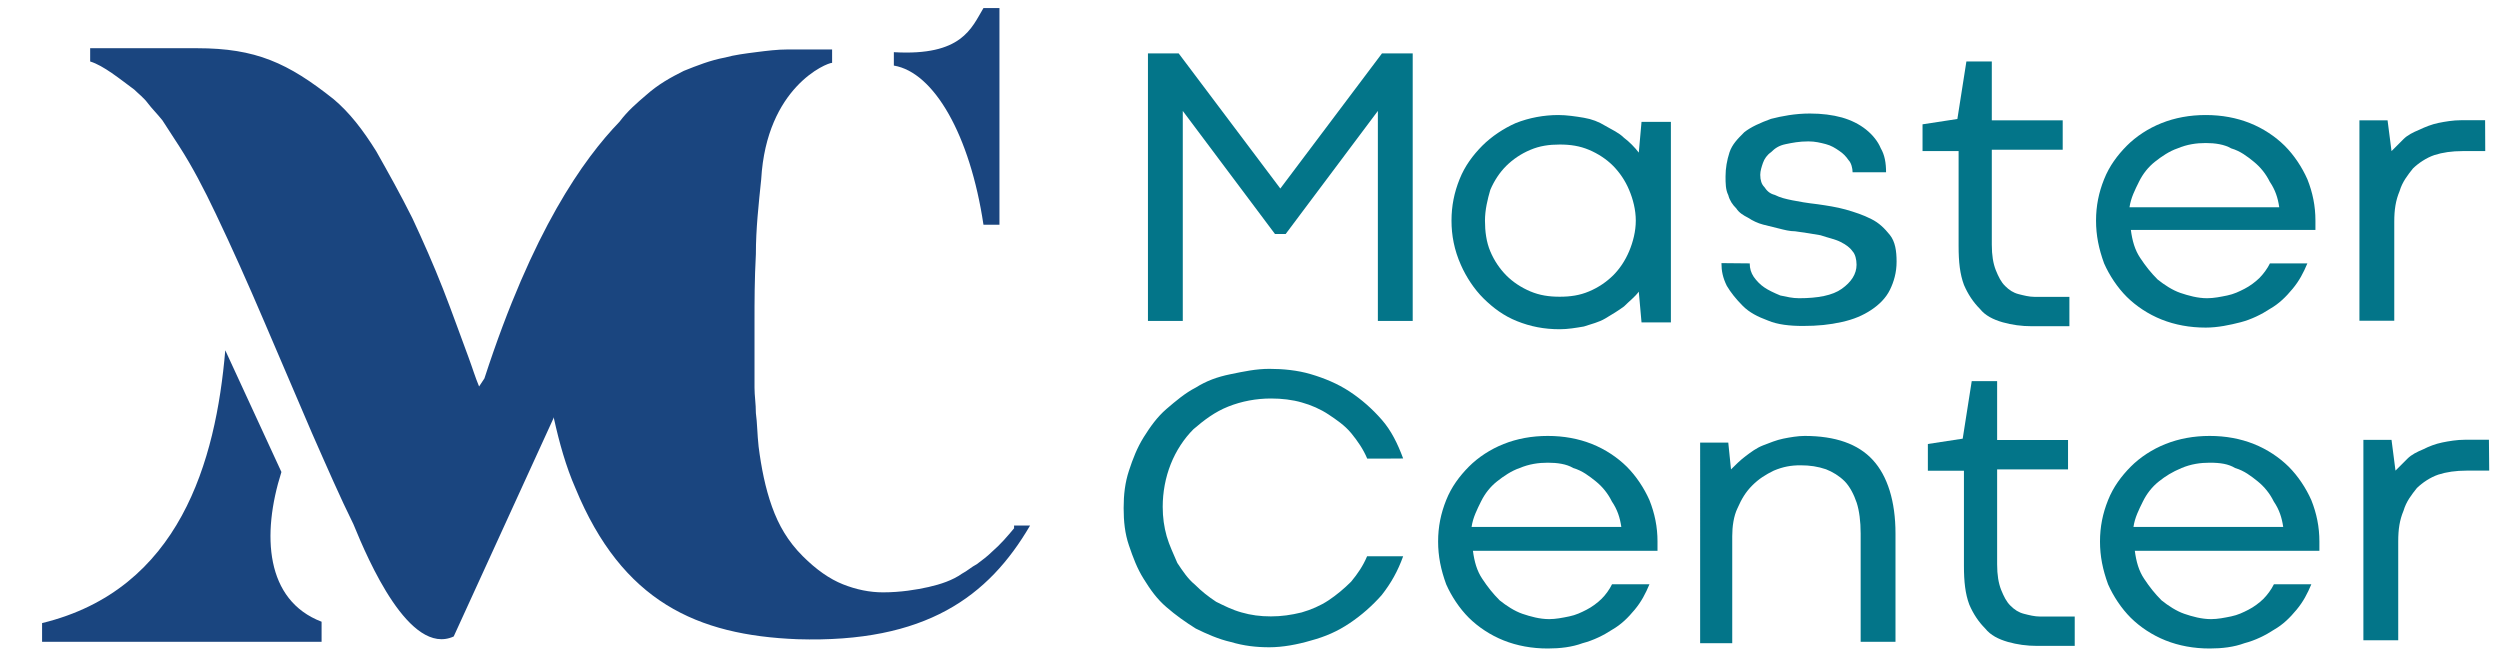 <?xml version="1.0" encoding="UTF-8"?> <svg xmlns="http://www.w3.org/2000/svg" xmlns:xlink="http://www.w3.org/1999/xlink" version="1.1" id="Layer_1" x="0px" y="0px" viewBox="0 0 183 48" style="enable-background:new 0 0 183 48;" xml:space="preserve"> <style type="text/css"> .st0{fill:#1A457F;} .st1{fill:#037589;} </style> <g id="full-rgb"> <a> <path id="fullLogo_66_" class="st0" d="M23.54,46.98v-1.47c-4.11-1.57-4.4-6.36-2.94-10.96l-4.11-8.91 c-0.69,8.12-3.33,17.52-13.41,19.97v1.37H23.54z"></path> </a> <a> <path id="fullLogo_65_" class="st0" d="M71.99,0.59c-0.88,1.47-1.57,3.52-6.56,3.23V4.8c2.94,0.49,5.58,5.09,6.56,11.65h1.17V0.59 H71.99z"></path> </a> <a> <path id="fullLogo_64_" class="st0" d="M74.24,38.66c-0.49,0.59-0.98,1.17-1.66,1.76c-0.29,0.29-0.69,0.59-1.08,0.88 c-0.39,0.2-0.69,0.49-1.08,0.69c-0.69,0.49-1.57,0.78-2.45,0.98s-2.06,0.39-3.33,0.39c-0.98,0-1.96-0.2-2.94-0.59 c-0.98-0.39-1.96-1.08-2.94-2.06c-1.08-1.08-1.76-2.25-2.25-3.62s-0.78-2.84-0.98-4.4c-0.1-0.88-0.1-1.76-0.2-2.45 c0-0.69-0.1-1.27-0.1-1.86c0-0.59,0-1.08,0-1.57c0-0.49,0-0.98,0-1.66v-1.66c0-1.37,0-3.03,0.1-4.89c0-1.86,0.2-3.62,0.39-5.48 c0.39-6.75,4.8-8.52,5.19-8.52V3.62l0,0c-0.1,0-2.35,0-3.23,0c-0.78,0-1.57,0.1-2.35,0.2c-0.78,0.1-1.57,0.2-2.25,0.39 c-1.08,0.2-2.06,0.59-3.03,0.98c-0.98,0.49-1.86,0.98-2.74,1.76c-0.69,0.59-1.37,1.17-1.96,1.96c-2.64,2.74-6.36,7.93-9.89,18.79 l-0.39,0.59c-0.29-0.69-0.49-1.37-0.78-2.15c-0.59-1.57-1.17-3.23-1.86-4.99c-0.69-1.76-1.47-3.52-2.25-5.19 c-0.88-1.76-1.76-3.33-2.64-4.89c-0.98-1.57-1.96-2.84-3.13-3.82c-3.33-2.64-5.68-3.72-9.98-3.72H6.6V4.5 C7.58,4.8,8.76,5.77,9.83,6.56c0.29,0.29,0.69,0.59,0.98,0.98c0.29,0.39,0.69,0.78,1.08,1.27l1.27,1.96 c0.88,1.37,1.76,3.03,2.64,4.89c1.17,2.45,2.35,5.09,3.52,7.83c1.17,2.74,2.35,5.48,3.52,8.22c1.08,2.45,2.06,4.7,3.03,6.66 c1.08,2.64,4.11,9.69,7.34,8.22l7.34-16.05v0.1c0.39,1.76,0.88,3.52,1.57,5.09c3.43,8.32,8.91,10.77,16.25,11.06 c9.4,0.29,14-3.13,17.03-8.32h-1.17V38.66z"></path> </a> </g> <g id="gray-rgb"> <g id="type_1_"> <path id="type__x3C_CompoundPathItem_x3E__23_" class="st1" d="M93.33,17.13l-6.75-9.01v15.37h-2.55V3.91h2.25l7.44,9.89 l7.44-9.89h2.25v19.58h-2.55V8.12l-6.75,9.01H93.33z"></path> <path id="type__x3C_CompoundPathItem_x3E__22_" class="st1" d="M106.25,16.15c0-1.08,0.2-2.06,0.59-3.03 c0.39-0.98,0.98-1.76,1.66-2.45c0.69-0.69,1.57-1.27,2.45-1.66c0.98-0.39,2.06-0.59,3.13-0.59c0.59,0,1.27,0.1,1.86,0.2 c0.59,0.1,1.08,0.29,1.57,0.59c0.49,0.29,0.98,0.49,1.37,0.88c0.39,0.29,0.78,0.69,1.08,1.08l0.2-2.25h2.15v14.68h-2.15l-0.2-2.25 c-0.29,0.39-0.69,0.69-1.08,1.08c-0.39,0.29-0.88,0.59-1.37,0.88c-0.49,0.29-0.98,0.39-1.57,0.59c-0.59,0.1-1.17,0.2-1.76,0.2 c-1.17,0-2.15-0.2-3.13-0.59c-0.98-0.39-1.76-0.98-2.45-1.66s-1.27-1.57-1.66-2.45C106.45,18.3,106.25,17.23,106.25,16.15z M108.7,16.15c0,0.78,0.1,1.57,0.39,2.25c0.29,0.69,0.69,1.27,1.17,1.76c0.49,0.49,1.08,0.88,1.76,1.17 c0.69,0.29,1.37,0.39,2.15,0.39s1.47-0.1,2.15-0.39c0.69-0.29,1.27-0.69,1.76-1.17c0.49-0.49,0.88-1.08,1.17-1.76 c0.29-0.69,0.49-1.47,0.49-2.25c0-0.78-0.2-1.57-0.49-2.25c-0.29-0.69-0.69-1.27-1.17-1.76c-0.49-0.49-1.08-0.88-1.76-1.17 c-0.69-0.29-1.37-0.39-2.15-0.39s-1.47,0.1-2.15,0.39c-0.69,0.29-1.27,0.69-1.76,1.17c-0.49,0.49-0.88,1.08-1.17,1.76 C108.89,14.58,108.7,15.37,108.7,16.15z"></path> <path id="type__x3C_CompoundPathItem_x3E__21_" class="st1" d="M128.08,19.28c0,0.39,0.1,0.69,0.29,0.98 c0.2,0.29,0.49,0.59,0.78,0.78c0.29,0.2,0.69,0.39,1.17,0.59c0.49,0.1,0.88,0.2,1.37,0.2c1.37,0,2.45-0.2,3.13-0.69 c0.69-0.49,1.08-1.08,1.08-1.76c0-0.39-0.1-0.78-0.29-0.98c-0.2-0.29-0.49-0.49-0.88-0.69c-0.39-0.2-0.88-0.29-1.47-0.49 c-0.59-0.1-1.17-0.2-1.86-0.29c-0.39,0-0.78-0.1-1.17-0.2c-0.39-0.1-0.78-0.2-1.17-0.29c-0.39-0.1-0.78-0.29-1.08-0.49 c-0.39-0.2-0.69-0.39-0.88-0.69c-0.29-0.29-0.49-0.59-0.59-0.98c-0.2-0.39-0.2-0.88-0.2-1.37c0-0.59,0.1-1.17,0.29-1.76 c0.2-0.59,0.59-0.98,1.08-1.47c0.49-0.39,1.17-0.69,1.96-0.98c0.78-0.2,1.76-0.39,2.84-0.39c0.88,0,1.66,0.1,2.35,0.29 c0.69,0.2,1.27,0.49,1.76,0.88s0.88,0.88,1.08,1.37c0.29,0.49,0.39,1.08,0.39,1.76h-2.45c0-0.29-0.1-0.69-0.29-0.88 c-0.2-0.29-0.39-0.49-0.69-0.69c-0.29-0.2-0.59-0.39-0.98-0.49c-0.39-0.1-0.78-0.2-1.27-0.2c-0.69,0-1.17,0.1-1.66,0.2 c-0.49,0.1-0.78,0.29-1.08,0.59c-0.29,0.2-0.49,0.49-0.59,0.78s-0.2,0.59-0.2,0.88c0,0.39,0.1,0.69,0.29,0.88 c0.2,0.29,0.39,0.49,0.78,0.59c0.39,0.2,0.78,0.29,1.27,0.39c0.49,0.1,1.08,0.2,1.86,0.29c0.69,0.1,1.37,0.2,2.06,0.39 c0.69,0.2,1.27,0.39,1.86,0.69c0.59,0.29,0.98,0.69,1.37,1.17c0.39,0.49,0.49,1.17,0.49,1.96s-0.2,1.47-0.49,2.06 c-0.29,0.59-0.78,1.08-1.37,1.47c-0.59,0.39-1.27,0.69-2.15,0.88c-0.88,0.2-1.76,0.29-2.84,0.29c-0.98,0-1.86-0.1-2.55-0.39 c-0.78-0.29-1.37-0.59-1.86-1.08c-0.49-0.49-0.88-0.98-1.17-1.47c-0.29-0.59-0.39-1.08-0.39-1.66L128.08,19.28z"></path> <path id="type__x3C_CompoundPathItem_x3E__20_" class="st1" d="M143.94,4.5h1.86v4.31h5.19v2.15h-5.19v6.95 c0,0.78,0.1,1.37,0.29,1.86c0.2,0.49,0.39,0.88,0.69,1.17c0.29,0.29,0.59,0.49,0.98,0.59c0.39,0.1,0.78,0.2,1.17,0.2h2.55v2.15 h-2.74c-0.78,0-1.47-0.1-2.15-0.29c-0.69-0.2-1.27-0.49-1.66-0.98c-0.49-0.49-0.88-1.08-1.17-1.76c-0.29-0.78-0.39-1.66-0.39-2.84 v-6.95h-2.64V9.1l2.55-0.39L143.94,4.5z"></path> <path id="type__x3C_CompoundPathItem_x3E__19_" class="st1" d="M153.43,16.15c0-1.08,0.2-2.06,0.59-3.03 c0.39-0.98,0.98-1.76,1.66-2.45c0.69-0.69,1.57-1.27,2.55-1.66s2.06-0.59,3.23-0.59c1.17,0,2.25,0.2,3.23,0.59 s1.86,0.98,2.55,1.66c0.69,0.69,1.27,1.57,1.66,2.45c0.39,0.98,0.59,1.96,0.59,3.03v0.29l0,0v0.39h-13.51 c0.1,0.78,0.29,1.47,0.69,2.06c0.39,0.59,0.78,1.08,1.27,1.57c0.49,0.39,1.08,0.78,1.66,0.98c0.59,0.2,1.27,0.39,1.96,0.39 c0.49,0,0.98-0.1,1.47-0.2s0.88-0.29,1.27-0.49c0.39-0.2,0.78-0.49,1.08-0.78c0.29-0.29,0.59-0.69,0.78-1.08h2.74 c-0.29,0.69-0.59,1.27-1.08,1.86c-0.49,0.59-0.98,1.08-1.66,1.47c-0.59,0.39-1.37,0.78-2.15,0.98c-0.78,0.2-1.66,0.39-2.55,0.39 c-1.17,0-2.25-0.2-3.23-0.59c-0.98-0.39-1.86-0.98-2.55-1.66c-0.69-0.69-1.27-1.57-1.66-2.45 C153.63,18.21,153.43,17.23,153.43,16.15z M161.46,10.47c-0.69,0-1.37,0.1-2.06,0.39c-0.59,0.2-1.17,0.59-1.66,0.98 s-0.88,0.88-1.17,1.47c-0.29,0.59-0.59,1.17-0.69,1.86h10.96c-0.1-0.69-0.29-1.27-0.69-1.86c-0.29-0.59-0.69-1.08-1.17-1.47 s-0.98-0.78-1.66-0.98C162.83,10.57,162.14,10.47,161.46,10.47z"></path> <path id="type__x3C_CompoundPathItem_x3E__18_" class="st1" d="M181.92,11.06h-1.66c-0.78,0-1.47,0.1-2.06,0.29 c-0.59,0.2-1.17,0.59-1.57,0.98c-0.39,0.49-0.78,0.98-0.98,1.66c-0.29,0.69-0.39,1.37-0.39,2.25v7.24h-2.55V8.81h2.06l0.29,2.25 c0.29-0.29,0.59-0.59,0.88-0.88c0.29-0.29,0.69-0.49,1.17-0.69C177.51,9.3,178,9.1,178.49,9c0.49-0.1,1.08-0.2,1.66-0.2h1.76 L181.92,11.06L181.92,11.06z"></path> <path id="type__x3C_CompoundPathItem_x3E__17_" class="st1" d="M100.08,33.57c-0.29-0.69-0.69-1.27-1.17-1.86 c-0.49-0.59-1.08-0.98-1.66-1.37c-0.59-0.39-1.27-0.69-1.96-0.88c-0.69-0.2-1.47-0.29-2.25-0.29c-1.08,0-2.15,0.2-3.13,0.59 c-0.98,0.39-1.76,0.98-2.55,1.66c-0.69,0.69-1.27,1.57-1.66,2.55c-0.39,0.98-0.59,2.06-0.59,3.13c0,0.78,0.1,1.47,0.29,2.15 c0.2,0.69,0.49,1.27,0.78,1.96c0.39,0.59,0.78,1.17,1.27,1.57c0.49,0.49,0.98,0.88,1.57,1.27c0.59,0.29,1.17,0.59,1.86,0.78 c0.69,0.2,1.37,0.29,2.15,0.29s1.47-0.1,2.25-0.29c0.69-0.2,1.37-0.49,1.96-0.88c0.59-0.39,1.17-0.88,1.66-1.37 c0.49-0.59,0.88-1.17,1.17-1.86h2.64c-0.39,1.08-0.88,1.96-1.57,2.84c-0.69,0.78-1.47,1.47-2.35,2.06 c-0.88,0.59-1.76,0.98-2.84,1.27c-0.98,0.29-2.06,0.49-3.03,0.49s-1.86-0.1-2.84-0.39c-0.88-0.2-1.76-0.59-2.55-0.98 c-0.78-0.49-1.47-0.98-2.15-1.57c-0.69-0.59-1.17-1.27-1.66-2.06c-0.49-0.78-0.78-1.57-1.08-2.45s-0.39-1.76-0.39-2.74 c0-0.98,0.1-1.86,0.39-2.74c0.29-0.88,0.59-1.66,1.08-2.45c0.49-0.78,0.98-1.47,1.66-2.06c0.69-0.59,1.37-1.17,2.15-1.57 c0.78-0.49,1.57-0.78,2.55-0.98c0.98-0.2,1.86-0.39,2.84-0.39s2.06,0.1,3.03,0.39c0.98,0.29,1.96,0.69,2.84,1.27 s1.66,1.27,2.35,2.06c0.69,0.78,1.17,1.76,1.57,2.84C102.73,33.57,100.08,33.57,100.08,33.57z"></path> <path id="type__x3C_CompoundPathItem_x3E__16_" class="st1" d="M105.27,39.64c0-1.08,0.2-2.06,0.59-3.03 c0.39-0.98,0.98-1.76,1.66-2.45c0.69-0.69,1.57-1.27,2.55-1.66c0.98-0.39,2.06-0.59,3.23-0.59s2.25,0.2,3.23,0.59 c0.98,0.39,1.86,0.98,2.55,1.66c0.69,0.69,1.27,1.57,1.66,2.45c0.39,0.98,0.59,1.96,0.59,3.03v0.29l0,0v0.39h-13.51 c0.1,0.78,0.29,1.47,0.69,2.06c0.39,0.59,0.78,1.08,1.27,1.57c0.49,0.39,1.08,0.78,1.66,0.98c0.59,0.2,1.27,0.39,1.96,0.39 c0.49,0,0.98-0.1,1.47-0.2c0.49-0.1,0.88-0.29,1.27-0.49c0.39-0.2,0.78-0.49,1.08-0.78s0.59-0.69,0.78-1.08h2.74 c-0.29,0.69-0.59,1.27-1.08,1.86c-0.49,0.59-0.98,1.08-1.66,1.47c-0.59,0.39-1.37,0.78-2.15,0.98c-0.78,0.29-1.66,0.39-2.55,0.39 c-1.17,0-2.25-0.2-3.23-0.59c-0.98-0.39-1.86-0.98-2.55-1.66c-0.69-0.69-1.27-1.57-1.66-2.45 C105.47,41.7,105.27,40.72,105.27,39.64z M113.3,33.87c-0.69,0-1.37,0.1-2.06,0.39c-0.59,0.2-1.17,0.59-1.66,0.98 c-0.49,0.39-0.88,0.88-1.17,1.47c-0.29,0.59-0.59,1.17-0.69,1.86h10.96c-0.1-0.69-0.29-1.27-0.69-1.86 c-0.29-0.59-0.69-1.08-1.17-1.47c-0.49-0.39-0.98-0.78-1.66-0.98C114.67,33.96,113.98,33.87,113.3,33.87z"></path> <path id="type__x3C_CompoundPathItem_x3E__15_" class="st1" d="M138.75,46.98h-2.55v-7.93c0-0.88-0.1-1.66-0.29-2.25 c-0.2-0.59-0.49-1.17-0.88-1.57c-0.39-0.39-0.88-0.69-1.37-0.88c-0.59-0.2-1.17-0.29-1.86-0.29c-0.69,0-1.27,0.1-1.96,0.39 c-0.59,0.29-1.08,0.59-1.57,1.08s-0.78,0.98-1.08,1.66c-0.29,0.59-0.39,1.37-0.39,2.06v7.83h-2.35V32.4h2.06l0.2,1.96 c0.29-0.29,0.69-0.69,1.08-0.98c0.39-0.29,0.78-0.59,1.27-0.78s0.98-0.39,1.47-0.49s1.08-0.2,1.57-0.2c2.25,0,3.92,0.59,4.99,1.76 c1.08,1.17,1.66,3.03,1.66,5.38L138.75,46.98L138.75,46.98z"></path> <path id="type__x3C_CompoundPathItem_x3E__14_" class="st1" d="M144.33,27.9h1.86v4.31h5.19v2.15h-5.19v6.95 c0,0.78,0.1,1.37,0.29,1.86c0.2,0.49,0.39,0.88,0.69,1.17c0.29,0.29,0.59,0.49,0.98,0.59c0.39,0.1,0.78,0.2,1.17,0.2h2.55v2.15 h-2.74c-0.78,0-1.47-0.1-2.15-0.29c-0.69-0.2-1.27-0.49-1.66-0.98c-0.49-0.49-0.88-1.08-1.17-1.76c-0.29-0.78-0.39-1.66-0.39-2.84 v-6.95h-2.64V32.5l2.55-0.39L144.33,27.9z"></path> <path id="type__x3C_CompoundPathItem_x3E__13_" class="st1" d="M153.72,39.64c0-1.08,0.2-2.06,0.59-3.03 c0.39-0.98,0.98-1.76,1.66-2.45c0.69-0.69,1.57-1.27,2.55-1.66c0.98-0.39,2.06-0.59,3.23-0.59c1.17,0,2.25,0.2,3.23,0.59 c0.98,0.39,1.86,0.98,2.55,1.66c0.69,0.69,1.27,1.57,1.66,2.45c0.39,0.98,0.59,1.96,0.59,3.03v0.29l0,0v0.39h-13.51 c0.1,0.78,0.29,1.47,0.69,2.06c0.39,0.59,0.78,1.08,1.27,1.57c0.49,0.39,1.08,0.78,1.66,0.98s1.27,0.39,1.96,0.39 c0.49,0,0.98-0.1,1.47-0.2c0.49-0.1,0.88-0.29,1.27-0.49c0.39-0.2,0.78-0.49,1.08-0.78c0.29-0.29,0.59-0.69,0.78-1.08h2.74 c-0.29,0.69-0.59,1.27-1.08,1.86s-0.98,1.08-1.66,1.47c-0.59,0.39-1.37,0.78-2.15,0.98c-0.78,0.29-1.66,0.39-2.55,0.39 c-1.17,0-2.25-0.2-3.23-0.59c-0.98-0.39-1.86-0.98-2.55-1.66c-0.69-0.69-1.27-1.57-1.66-2.45 C153.92,41.7,153.72,40.72,153.72,39.64z M161.75,33.87c-0.69,0-1.37,0.1-2.06,0.39s-1.17,0.59-1.66,0.98 c-0.49,0.39-0.88,0.88-1.17,1.47c-0.29,0.59-0.59,1.17-0.69,1.86h10.96c-0.1-0.69-0.29-1.27-0.69-1.86 c-0.29-0.59-0.69-1.08-1.17-1.47c-0.49-0.39-0.98-0.78-1.66-0.98C163.12,33.96,162.53,33.87,161.75,33.87z"></path> <path id="type__x3C_CompoundPathItem_x3E__12_" class="st1" d="M182.21,34.45h-1.66c-0.78,0-1.47,0.1-2.06,0.29 c-0.59,0.2-1.17,0.59-1.57,0.98c-0.39,0.49-0.78,0.98-0.98,1.66c-0.29,0.69-0.39,1.37-0.39,2.25v7.24h-2.55V32.2h2.06l0.29,2.25 c0.29-0.29,0.59-0.59,0.88-0.88c0.29-0.29,0.69-0.49,1.17-0.69c0.39-0.2,0.88-0.39,1.37-0.49c0.49-0.1,1.08-0.2,1.66-0.2h1.76 L182.21,34.45L182.21,34.45z"></path> </g> </g> </svg> 